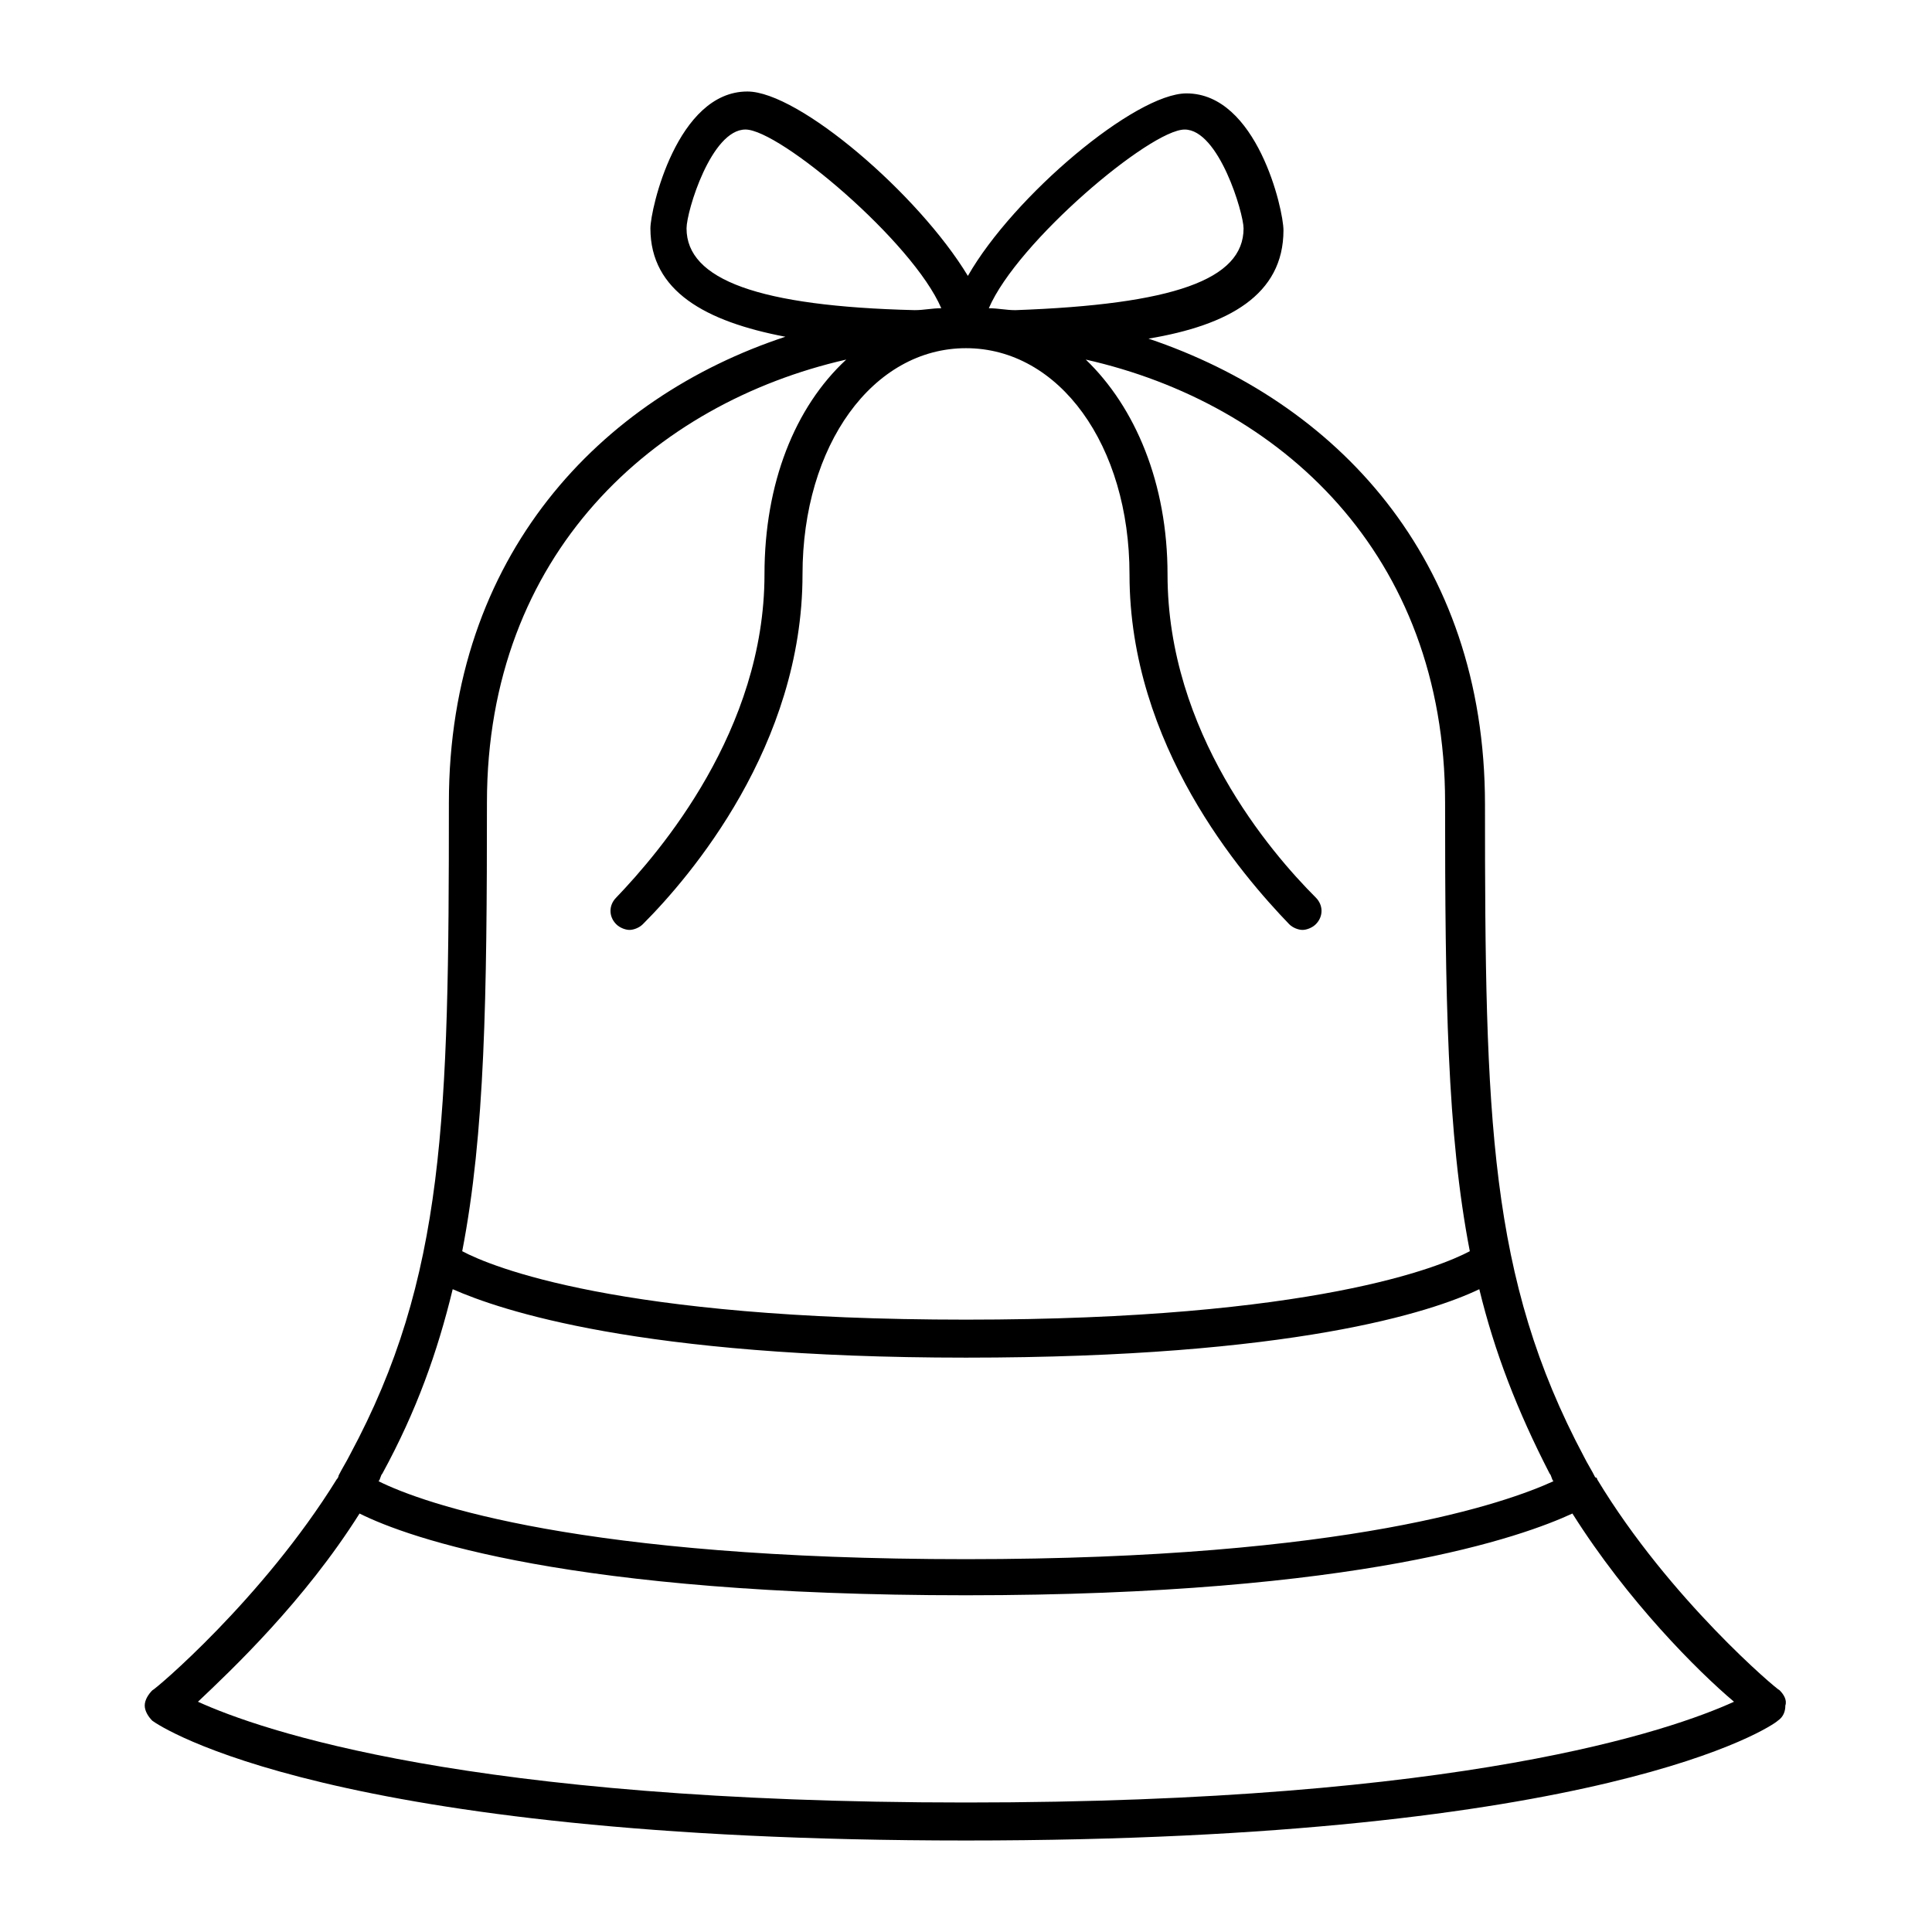 <?xml version="1.0" encoding="UTF-8"?>
<!-- Uploaded to: SVG Repo, www.svgrepo.com, Generator: SVG Repo Mixer Tools -->
<svg fill="#000000" width="800px" height="800px" version="1.1" viewBox="144 144 512 512" xmlns="http://www.w3.org/2000/svg">
 <path d="m615.63 591.95c-0.504 0-29.223-24.184-48.367-55.922 0 0 0-0.504-0.504-0.504-1.008-2.016-2.016-3.527-3.023-5.543-25.191-47.359-26.199-89.68-26.199-172.81 0-65.496-39.801-106.81-89.176-123.43 21.16-3.527 35.77-11.586 35.77-28.719 0-5.543-7.055-36.273-25.695-36.273-13.602 0-45.848 27.207-57.938 48.367-13.094-21.66-44.832-48.867-58.438-48.867-18.641 0-25.695 31.234-25.695 36.273 0 16.625 14.609 24.688 35.77 28.719-48.871 16.121-89.176 57.938-89.176 123.43 0 83.633-1.008 125.95-26.199 172.81-1.008 2.016-2.016 3.527-3.023 5.543 0 0 0 0.504-0.504 1.008-19.641 31.734-48.359 55.918-48.863 55.918-1.008 1.008-2.016 2.519-2.016 4.031s1.008 3.023 2.016 4.031c2.016 1.512 46.855 31.738 215.63 31.738s213.62-30.23 215.12-31.738c1.512-1.008 2.016-2.519 2.016-4.031 0.504-1.512-0.504-3.023-1.512-4.031zm-157.69-413.62c9.07 0 15.617 22.168 15.617 26.199 0 13.602-18.641 20.152-60.457 21.664-2.519 0-4.535-0.504-7.055-0.504 7.559-17.637 42.824-47.359 51.895-47.359zm-132 26.195c0-4.535 6.551-26.199 15.617-26.199 9.07 0 44.336 29.727 51.891 47.359-2.519 0-4.535 0.504-7.055 0.504-41.309-1.008-60.453-8.059-60.453-21.664zm42.32 34.766c-13.602 12.594-21.664 32.746-21.664 56.93 0 41.312-27.711 73.555-39.297 85.648-2.016 2.016-2.016 5.039 0 7.055 1.008 1.008 2.519 1.512 3.527 1.512 1.008 0 2.519-0.504 3.527-1.512 12.594-12.594 42.32-47.359 42.32-92.699 0-34.258 18.641-59.953 43.328-59.953s43.328 25.695 43.328 59.953c0 45.344 29.727 79.602 42.32 92.699 1.008 1.008 2.519 1.512 3.527 1.512 1.008 0 2.519-0.504 3.527-1.512 2.016-2.016 2.016-5.039 0-7.055-12.09-12.09-39.297-43.832-39.297-85.648 0-24.184-8.566-44.336-21.664-56.93 51.387 11.586 95.219 51.387 95.219 117.39 0 51.387 0.504 87.664 6.551 118.9-7.559 4.031-41.312 18.137-133.51 18.137-92.195 0-125.95-14.105-133.51-18.137 6.047-31.234 6.551-67.512 6.551-118.9-0.008-66 44.328-105.8 95.211-117.39zm-104.29 246.36c12.594 5.543 49.375 18.137 136.03 18.137 86.656 0 123.43-12.09 136.03-18.137 4.031 16.625 10.078 32.242 18.641 48.871 0.504 0.504 0.504 1.512 1.008 2.016-12.09 5.543-53.906 20.656-155.68 20.656-101.77 0-143.59-14.609-155.68-20.656 0.504-0.504 0.504-1.512 1.008-2.016 9.07-16.625 14.613-32.242 18.641-48.871zm136.03 136.03c-132 0-186.91-19.145-203.54-26.703 9.07-8.566 28.215-26.703 42.824-49.879 13.098 6.551 55.922 21.664 160.71 21.664s147.62-15.617 160.71-21.664c14.609 23.176 33.25 41.816 42.824 49.879-16.629 7.559-71.543 26.703-203.54 26.703z"/>
</svg>